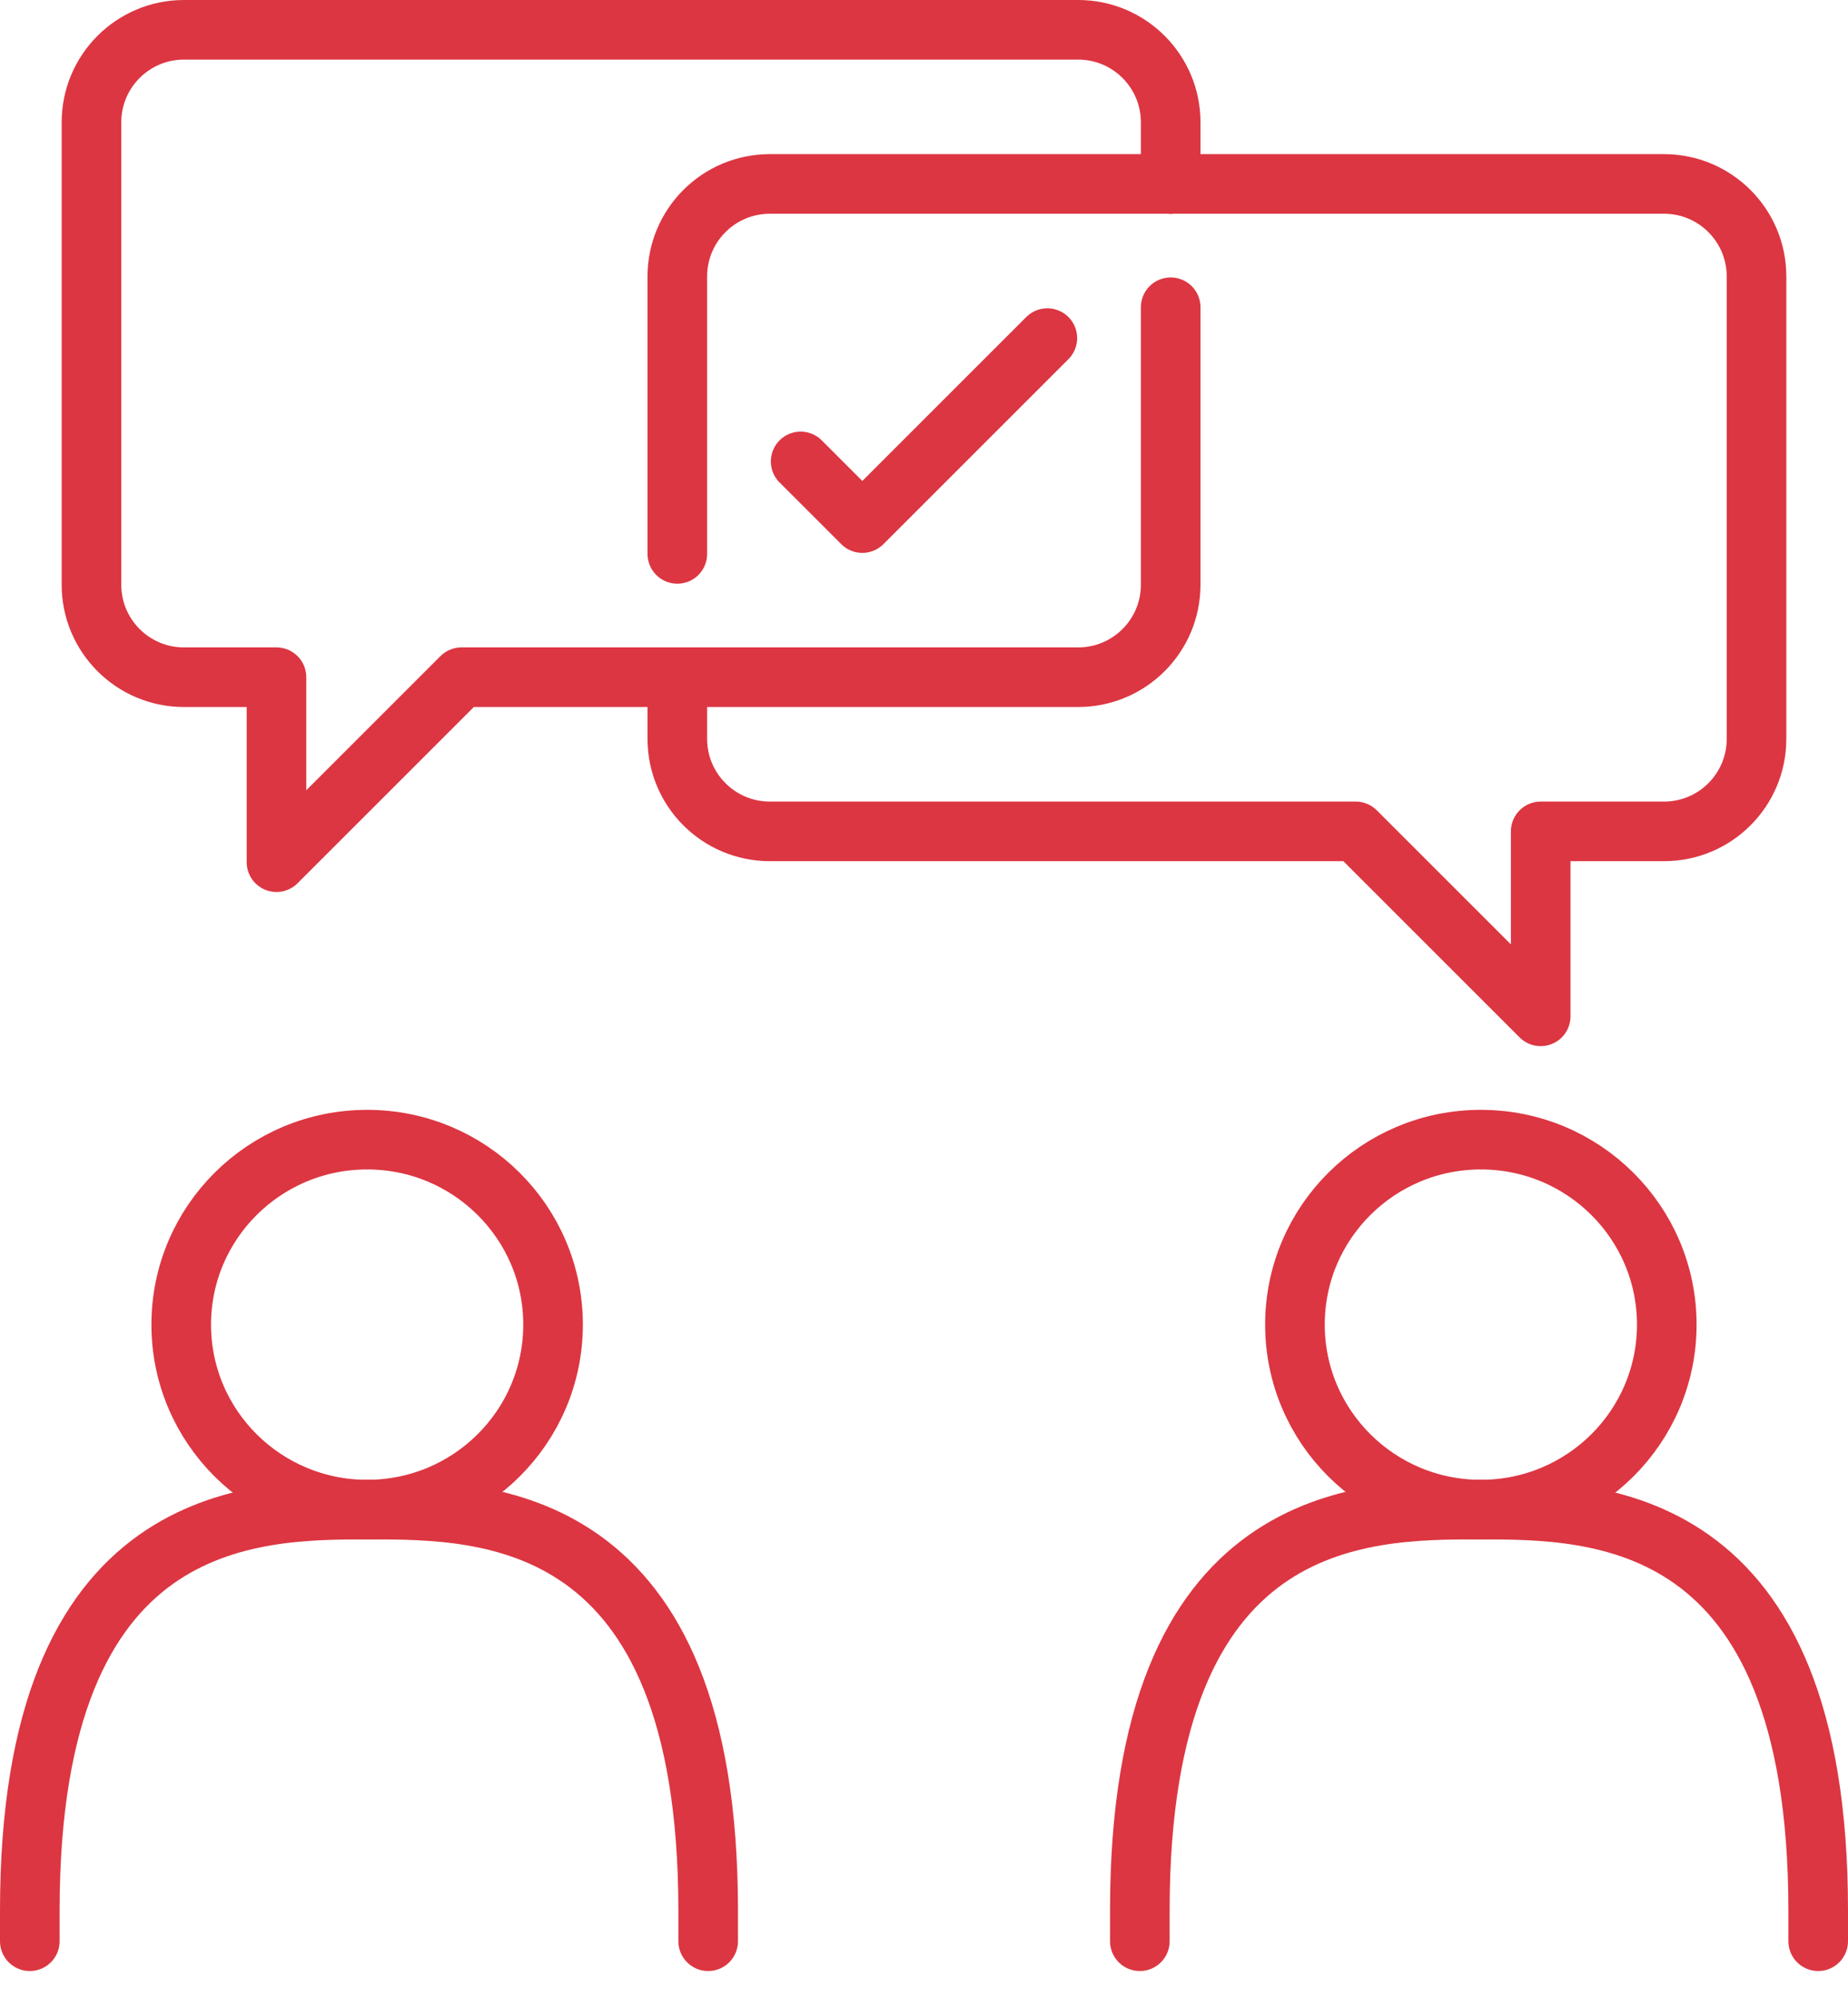 <?xml version="1.0" encoding="UTF-8"?>
<svg width="62px" height="67px" viewBox="0 0 62 67" version="1.1" xmlns="http://www.w3.org/2000/svg" xmlns:xlink="http://www.w3.org/1999/xlink">
    <title>Group 23</title>
    <g id="Design" stroke="none" stroke-width="1" fill="none" fill-rule="evenodd" stroke-linecap="round" stroke-linejoin="round">
        <g id="Homepage-UI" transform="translate(-324, -1934)" stroke="#DC3642" stroke-width="2">
            <g id="Group-23" transform="translate(325, 1935)">
                <path d="M5.08,43.448 C5.08,46.876 7.872,49.655 11.318,49.655 C14.762,49.655 17.555,46.876 17.555,43.448 C17.555,40.02 14.762,37.241 11.318,37.241 C7.872,37.241 5.08,40.02 5.08,43.448 Z" id="Stroke-1"></path>
                <path d="M0,64.138 L0,63.103 C0,49.655 7.46,49.655 11.379,49.655" id="Stroke-3"></path>
                <path d="M11.379,49.655 C15.299,49.655 22.759,49.655 22.759,63.103 L22.759,64.138" id="Stroke-5"></path>
                <path d="M54.92,43.448 C54.92,46.876 52.128,49.655 48.682,49.655 C45.238,49.655 42.445,46.876 42.445,43.448 C42.445,40.02 45.238,37.241 48.682,37.241 C52.128,37.241 54.92,40.02 54.92,43.448 Z" id="Stroke-7"></path>
                <path d="M60,64.138 L60,63.103 C60,49.655 52.54,49.655 48.621,49.655" id="Stroke-9"></path>
                <path d="M48.621,49.655 C44.701,49.655 37.241,49.655 37.241,63.103 L37.241,64.138" id="Stroke-11"></path>
                <path d="M38.276,5.172 L38.276,3.103 C38.276,1.39 36.886,0 35.172,0 L5.172,0 C3.459,0 2.069,1.39 2.069,3.103 L2.069,18.621 C2.069,20.335 3.458,21.724 5.172,21.724 L8.276,21.724 L8.276,27.931 L14.483,21.724 L21.724,21.724" id="Stroke-13"></path>
                <path d="M21.724,21.724 L35.172,21.724 C36.886,21.724 38.276,20.335 38.276,18.621 L38.276,9.31" id="Stroke-15"></path>
                <path d="M21.724,17.586 L21.724,8.276 C21.724,6.562 23.114,5.172 24.828,5.172 L38.276,5.172" id="Stroke-17"></path>
                <path d="M21.724,21.724 L21.724,23.793 C21.724,25.507 23.114,26.897 24.828,26.897 L44.483,26.897 L50.69,33.103 L50.69,26.897 L54.828,26.897 C56.542,26.897 57.931,25.507 57.931,23.793 L57.931,8.276 C57.931,6.562 56.541,5.172 54.828,5.172 L38.276,5.172" id="Stroke-19"></path>
                <polyline id="Stroke-21" points="25.862 14.483 27.931 16.552 34.138 10.345"></polyline>
            </g>
        </g>
    </g>
</svg>